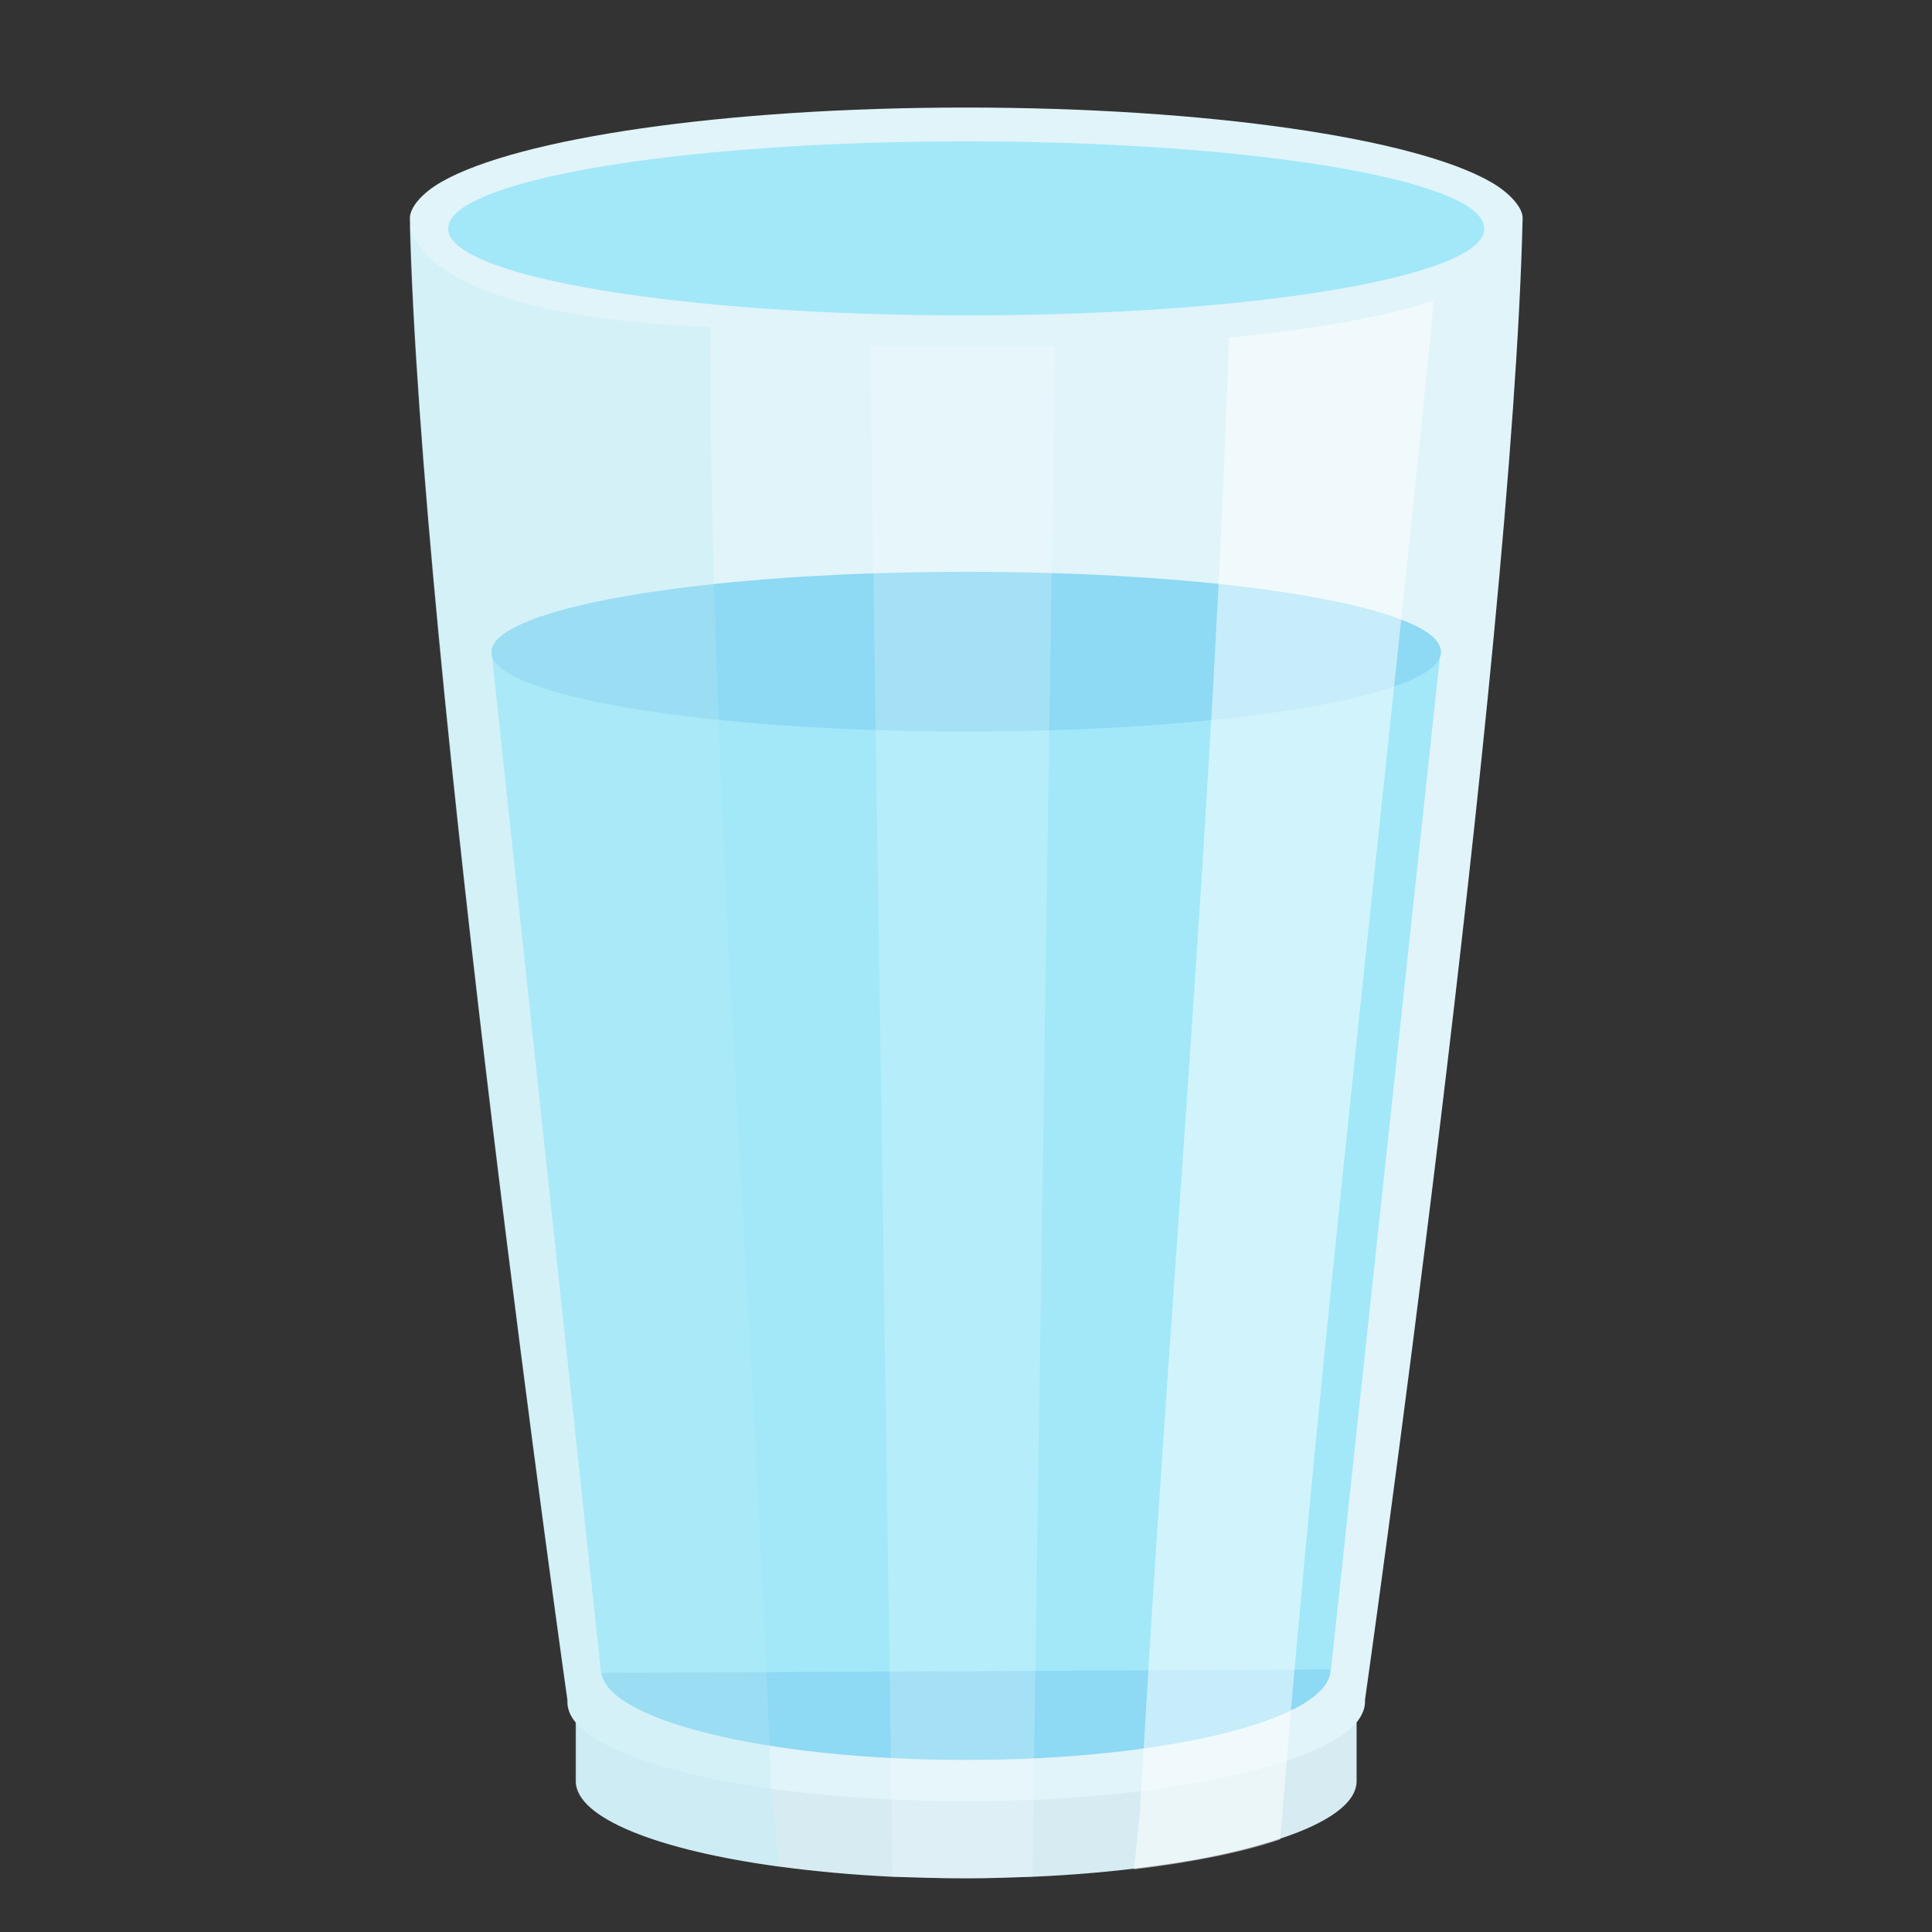 <svg width="36" height="36" viewBox="0 0 36 36" fill="none" xmlns="http://www.w3.org/2000/svg">
<rect x="0" y="0" width="36" height="36" fill="#333333" stroke="none"/>
<g clip-path="url(#clip0_1754:3595)">
<path d="M25.278 32.082V33.19C25.278 33.595 24.751 33.965 23.854 34.261C23.147 34.5 22.209 34.696 21.131 34.819C20.538 34.891 19.905 34.942 19.238 34.971C18.835 34.985 18.424 35 18.004 35C17.535 35 17.075 34.985 16.63 34.971C15.882 34.935 15.182 34.87 14.532 34.783C12.269 34.479 10.731 33.878 10.731 33.19V32.082H12.253C12.812 31.901 13.512 31.749 14.31 31.633C15.001 31.532 15.766 31.459 16.581 31.416C17.042 31.394 17.519 31.38 18.004 31.38C18.44 31.38 18.877 31.387 19.296 31.409C20.037 31.445 20.736 31.503 21.378 31.583C22.308 31.706 23.122 31.872 23.756 32.075H25.278V32.082Z" fill="#D6ECF2"/>
<path d="M25.435 31.688C25.435 31.695 25.435 31.703 25.435 31.71C25.435 31.84 25.378 31.97 25.279 32.093C25.057 32.354 24.604 32.6 23.979 32.81C23.271 33.049 22.341 33.237 21.272 33.375C20.284 33.498 19.174 33.563 18.005 33.563C16.689 33.563 15.446 33.476 14.377 33.331C12.534 33.078 11.184 32.629 10.732 32.101C10.625 31.978 10.575 31.847 10.575 31.717C10.575 31.703 10.575 31.695 10.575 31.681C10.575 31.681 7.835 12.35 7.638 4.082V4.075C7.63 3.872 7.86 3.597 8.23 3.387C9.654 2.576 13.488 2.004 17.997 2.004C22.514 2.004 26.348 2.576 27.772 3.387C28.142 3.597 28.372 3.872 28.372 4.06C28.183 12.328 25.435 31.674 25.435 31.674V31.688Z" fill="#E1F4F9"/>
<path d="M17.996 32.794C21.75 32.794 24.793 32.038 24.793 31.107C24.793 30.175 21.75 29.42 17.996 29.42C14.243 29.42 11.2 30.175 11.2 31.107C11.2 32.038 14.243 32.794 17.996 32.794Z" fill="#8ED9F4"/>
<path d="M24.801 31.107L11.2 31.172L9.151 12.073H26.849L24.801 31.107Z" fill="#A2E8F9"/>
<path d="M26.849 12.139V12.154C26.849 12.161 26.849 12.161 26.849 12.168C26.849 12.176 26.849 12.176 26.849 12.183C26.742 12.987 22.826 13.631 18.004 13.631C13.191 13.631 9.266 12.987 9.159 12.183C9.159 12.176 9.159 12.176 9.159 12.168C9.159 12.161 9.159 12.161 9.159 12.154V12.139C9.167 11.966 9.34 11.806 9.661 11.654C10.871 11.068 14.154 10.655 18.012 10.655C21.872 10.655 25.154 11.068 26.364 11.654C26.668 11.799 26.841 11.966 26.849 12.139Z" fill="#8ED9F4"/>
<path d="M27.656 4.248V4.27C27.656 4.277 27.656 4.277 27.656 4.285C27.656 4.292 27.656 4.292 27.656 4.299C27.541 5.175 23.262 5.877 18.004 5.877C12.746 5.877 8.476 5.175 8.353 4.299C8.353 4.292 8.353 4.292 8.353 4.285C8.353 4.277 8.353 4.277 8.353 4.27V4.248C8.361 4.06 8.55 3.879 8.896 3.72C10.22 3.083 13.8 2.634 18.004 2.634C22.217 2.634 25.796 3.083 27.121 3.72C27.458 3.879 27.648 4.06 27.656 4.248Z" fill="#A2E8F9"/>
<path opacity="0.3" d="M14.368 33.312C14.351 32.755 14.326 32.197 14.302 31.633C13.981 23.545 13.24 14.575 13.232 6.09C7.39 5.872 7.629 4.062 7.629 4.062C7.826 12.338 10.566 31.661 10.566 31.661C10.566 31.676 10.566 31.683 10.566 31.698C10.566 31.828 10.624 31.958 10.723 32.081V33.189C10.723 33.877 12.261 34.471 14.524 34.782L14.368 33.399C14.368 33.37 14.368 33.341 14.368 33.312Z" fill="#B8E9F4"/>
<path opacity="0.5" d="M22.9 6.294C22.62 14.75 21.855 23.503 21.369 31.598C21.337 32.191 21.295 32.785 21.262 33.371C21.254 33.487 21.246 33.603 21.246 33.726L21.131 34.834C22.217 34.703 23.155 34.515 23.854 34.276C23.895 33.791 23.937 33.306 23.978 32.814C23.994 32.575 24.019 32.336 24.035 32.097C24.784 23.431 25.878 14.12 26.718 5.599C25.887 5.888 24.554 6.127 22.9 6.294Z" fill="white"/>
<path opacity="0.2" d="M19.658 6.438L19.288 31.409L19.239 34.971C18.835 34.986 18.424 35 18.004 35C17.535 35 17.075 34.986 16.63 34.971L16.581 31.424L16.211 6.446H19.658V6.438Z" fill="white"/>
</g>
<defs>
<clipPath id="clip0_1754:3595">
<rect width="20.743" height="33" fill="white" transform="translate(7.629 2)"/>
</clipPath>
</defs>
</svg>
